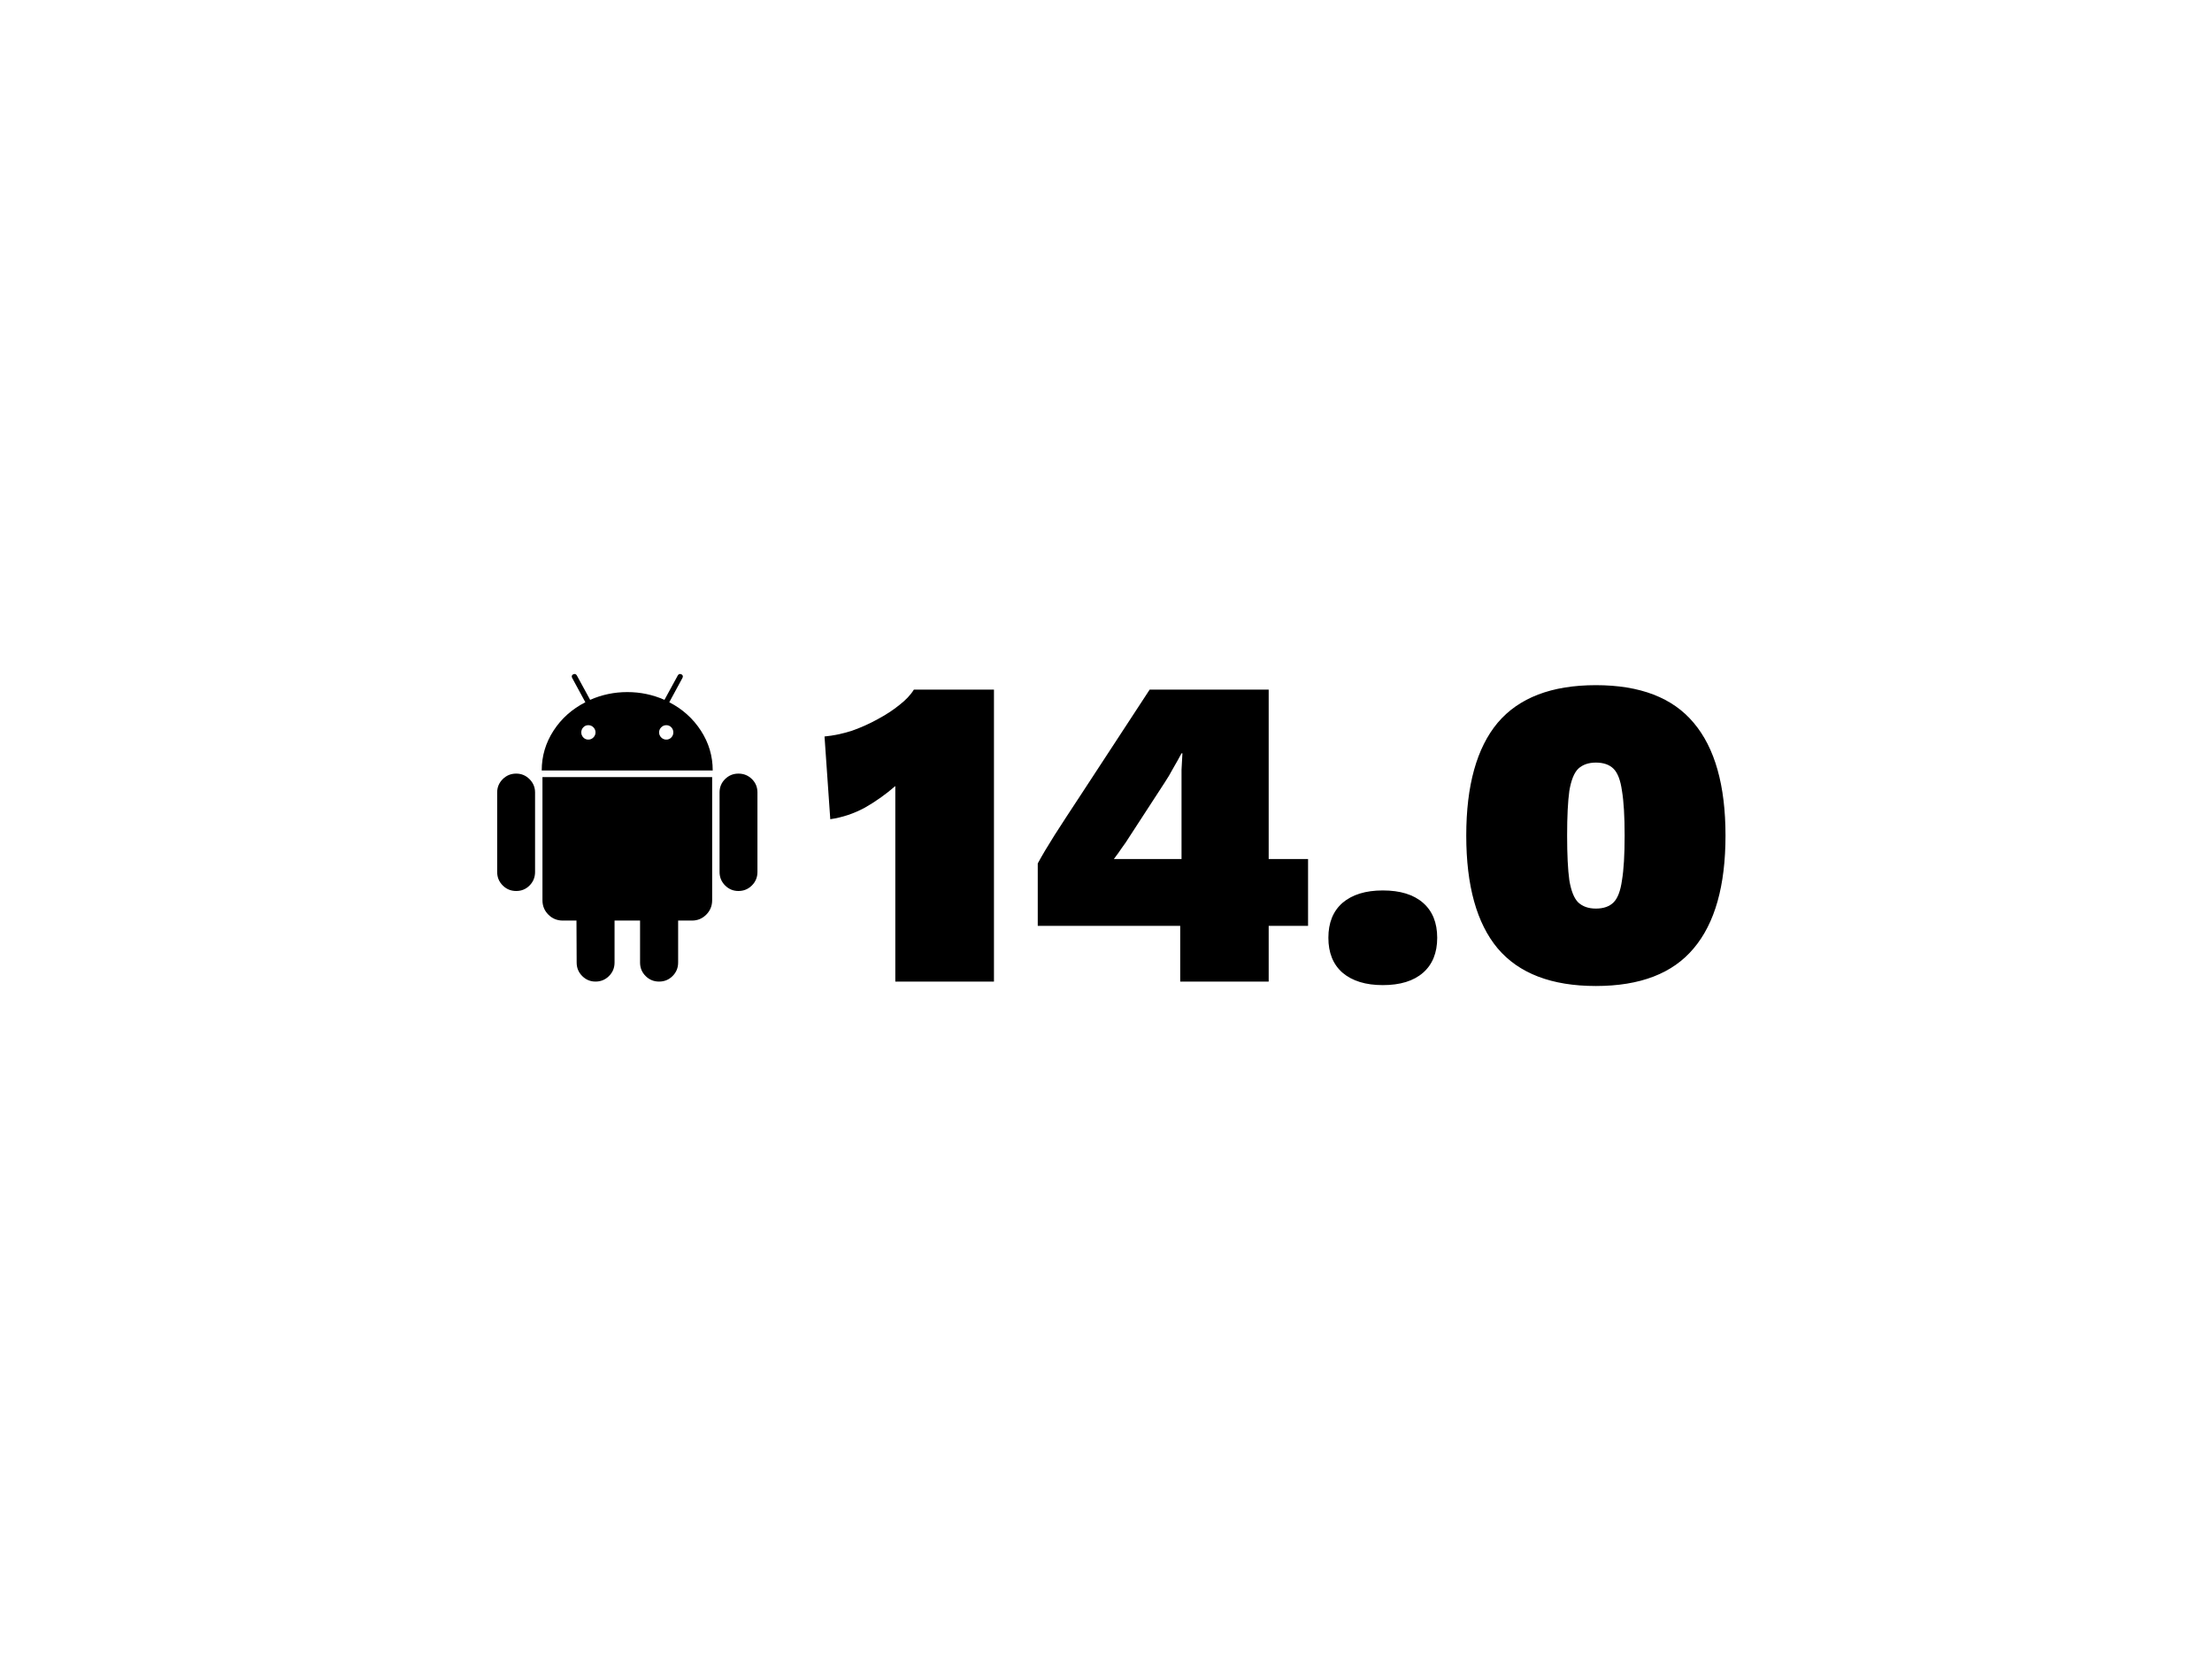 <svg width="640" height="480" viewBox="0 0 640 480" fill="none" xmlns="http://www.w3.org/2000/svg">
<g filter="url(#filter0_i_2_26)">
<rect width="640" height="480" fill="white"/>
</g>
<path d="M259.04 284V244.32C259.04 241.504 259.04 238.688 259.04 235.872C259.04 233.056 259.04 230.24 259.04 227.424C256.309 229.813 253.365 231.904 250.208 233.696C247.051 235.403 243.723 236.512 240.224 237.024L238.56 213.088C241.205 212.832 243.851 212.277 246.496 211.424C249.141 210.485 251.616 209.376 253.92 208.096C256.309 206.816 258.4 205.451 260.192 204C262.069 202.549 263.477 201.056 264.416 199.52H287.584V284H259.04ZM341.47 284V267.872H300.254V249.824C301.449 247.605 303.07 244.875 305.118 241.632C307.251 238.304 309.726 234.507 312.542 230.24L332.638 199.52H367.07V248.544H378.462V267.872H367.07V284H341.47ZM322.27 248.544H341.854V226.912C341.854 225.632 341.854 224.224 341.854 222.688C341.939 221.152 342.025 219.573 342.11 217.952H341.854C341.086 219.403 340.275 220.853 339.422 222.304C338.654 223.755 337.843 225.12 336.99 226.4L326.75 242.144C326.067 243.253 325.342 244.32 324.574 245.344C323.891 246.368 323.123 247.435 322.27 248.544ZM400.084 257.632C405.119 257.632 409.001 258.827 411.732 261.216C414.463 263.605 415.828 266.976 415.828 271.328C415.828 275.68 414.463 279.051 411.732 281.44C409.001 283.829 405.119 285.024 400.084 285.024C395.135 285.024 391.252 283.829 388.436 281.44C385.705 279.051 384.34 275.68 384.34 271.328C384.34 266.976 385.705 263.605 388.436 261.216C391.252 258.827 395.135 257.632 400.084 257.632ZM461.737 285.28C448.937 285.28 439.465 281.653 433.321 274.4C427.262 267.147 424.233 256.267 424.233 241.76C424.233 227.253 427.262 216.373 433.321 209.12C439.465 201.867 448.937 198.24 461.737 198.24C474.537 198.24 483.966 201.867 490.025 209.12C496.169 216.373 499.241 227.253 499.241 241.76C499.241 256.267 496.169 267.147 490.025 274.4C483.966 281.653 474.537 285.28 461.737 285.28ZM461.737 262.88C463.956 262.88 465.662 262.283 466.857 261.088C468.052 259.893 468.862 257.76 469.289 254.688C469.801 251.616 470.057 247.307 470.057 241.76C470.057 236.213 469.801 231.904 469.289 228.832C468.862 225.76 468.052 223.627 466.857 222.432C465.662 221.237 463.956 220.64 461.737 220.64C459.604 220.64 457.897 221.237 456.617 222.432C455.422 223.627 454.569 225.76 454.057 228.832C453.63 231.904 453.417 236.213 453.417 241.76C453.417 247.307 453.63 251.616 454.057 254.688C454.569 257.76 455.422 259.893 456.617 261.088C457.897 262.283 459.604 262.88 461.737 262.88Z" fill="black"/>
<g clip-path="url(#clip0_2_26)">
<path d="M149.355 223.829C147.821 223.829 146.52 224.363 145.451 225.433C144.381 226.502 143.846 227.786 143.846 229.284V252.282C143.846 253.818 144.381 255.118 145.451 256.187C146.52 257.257 147.821 257.792 149.355 257.792C150.887 257.792 152.18 257.257 153.233 256.187C154.284 255.118 154.811 253.818 154.811 252.282V229.284C154.811 227.786 154.276 226.502 153.207 225.433C152.137 224.363 150.853 223.829 149.355 223.829Z" fill="black"/>
<path d="M193.642 203.183L197.439 196.177C197.688 195.713 197.6 195.358 197.172 195.108C196.708 194.892 196.352 195.001 196.103 195.428L192.252 202.489C188.864 200.991 185.28 200.241 181.501 200.241C177.721 200.241 174.137 200.991 170.75 202.489L166.899 195.428C166.649 195.001 166.293 194.893 165.83 195.108C165.402 195.359 165.313 195.713 165.563 196.177L169.361 203.183C165.51 205.146 162.443 207.881 160.161 211.393C157.879 214.907 156.738 218.747 156.738 222.92H206.211C206.211 218.748 205.069 214.908 202.787 211.393C200.505 207.881 197.456 205.146 193.642 203.183ZM171.686 213.372C171.275 213.784 170.785 213.989 170.215 213.989C169.643 213.989 169.163 213.784 168.771 213.372C168.379 212.962 168.183 212.474 168.183 211.902C168.183 211.332 168.379 210.842 168.771 210.431C169.163 210.022 169.644 209.817 170.215 209.817C170.785 209.817 171.275 210.022 171.686 210.431C172.096 210.843 172.301 211.332 172.301 211.902C172.3 212.473 172.095 212.962 171.686 213.372ZM194.229 213.372C193.837 213.784 193.355 213.989 192.786 213.989C192.214 213.989 191.724 213.784 191.314 213.372C190.904 212.962 190.699 212.474 190.699 211.902C190.699 211.332 190.904 210.842 191.314 210.431C191.724 210.022 192.214 209.817 192.786 209.817C193.356 209.817 193.836 210.022 194.229 210.431C194.622 210.843 194.817 211.332 194.817 211.902C194.817 212.473 194.622 212.962 194.229 213.372Z" fill="black"/>
<path d="M156.95 260.465C156.95 262.107 157.52 263.497 158.661 264.637C159.802 265.778 161.192 266.348 162.833 266.348H166.791L166.845 278.491C166.845 280.024 167.38 281.326 168.449 282.396C169.519 283.465 170.803 284 172.3 284C173.833 284 175.135 283.465 176.204 282.396C177.274 281.326 177.809 280.024 177.809 278.491V266.349H185.189V278.491C185.189 280.024 185.724 281.326 186.794 282.396C187.863 283.465 189.164 284 190.698 284C192.23 284 193.532 283.465 194.602 282.396C195.671 281.326 196.206 280.024 196.206 278.491V266.349H200.218C201.822 266.349 203.194 265.779 204.336 264.638C205.477 263.498 206.047 262.108 206.047 260.467V224.844H156.95V260.465Z" fill="black"/>
<path d="M213.645 223.829C212.147 223.829 210.864 224.355 209.794 225.406C208.725 226.459 208.19 227.752 208.19 229.284V252.282C208.19 253.818 208.725 255.118 209.794 256.187C210.864 257.257 212.148 257.792 213.645 257.792C215.178 257.792 216.48 257.257 217.549 256.187C218.619 255.118 219.154 253.818 219.154 252.282V229.284C219.154 227.752 218.619 226.459 217.549 225.406C216.48 224.355 215.178 223.829 213.645 223.829Z" fill="black"/>
</g>
<defs>
<filter id="filter0_i_2_26" x="0" y="0" width="640" height="480" filterUnits="userSpaceOnUse" color-interpolation-filters="sRGB">
<feFlood flood-opacity="0" result="BackgroundImageFix"/>
<feBlend mode="normal" in="SourceGraphic" in2="BackgroundImageFix" result="shape"/>
<feColorMatrix in="SourceAlpha" type="matrix" values="0 0 0 0 0 0 0 0 0 0 0 0 0 0 0 0 0 0 127 0" result="hardAlpha"/>
<feMorphology radius="25" operator="erode" in="SourceAlpha" result="effect1_innerShadow_2_26"/>
<feOffset/>
<feGaussianBlur stdDeviation="50"/>
<feComposite in2="hardAlpha" operator="arithmetic" k2="-1" k3="1"/>
<feColorMatrix type="matrix" values="0 0 0 0 0 0 0 0 0 0 0 0 0 0 0 0 0 0 0.05 0"/>
<feBlend mode="normal" in2="shape" result="effect1_innerShadow_2_26"/>
</filter>
<clipPath id="clip0_2_26">
<rect width="89" height="89" fill="white" transform="translate(137 195)"/>
</clipPath>
</defs>
</svg>
